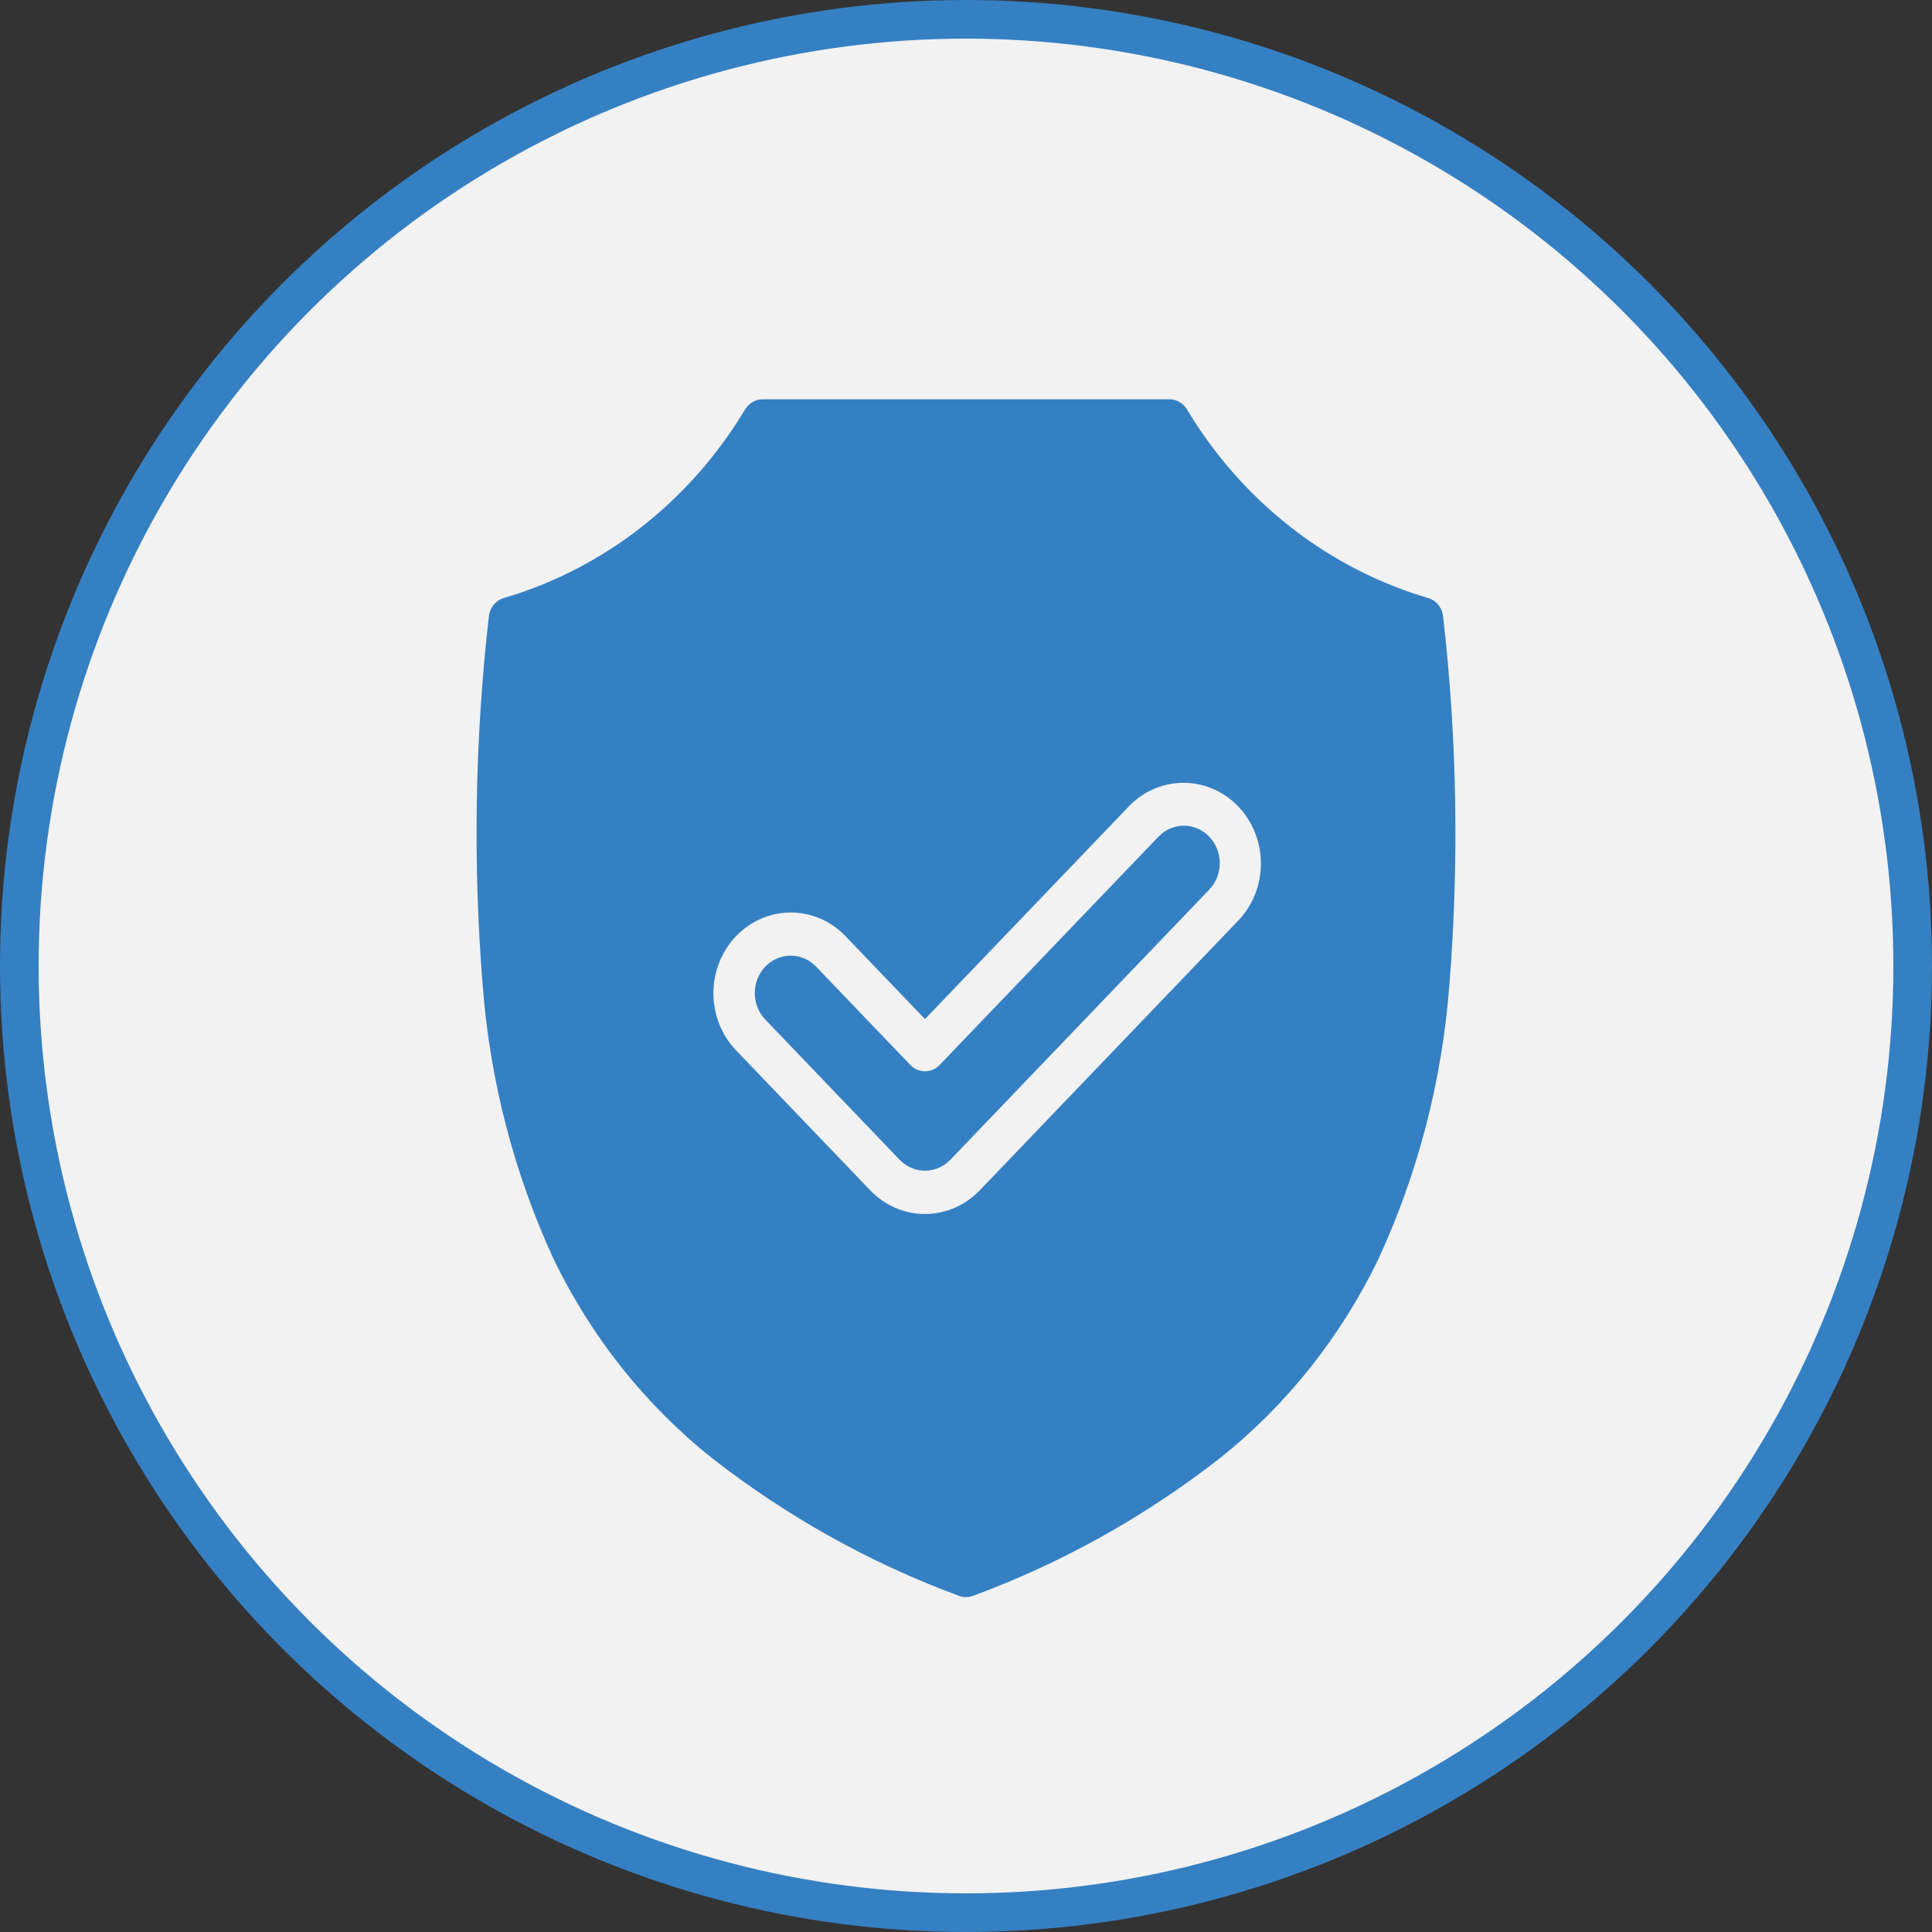 <?xml version="1.0" encoding="UTF-8"?> <svg xmlns="http://www.w3.org/2000/svg" width="150" height="150" viewBox="0 0 150 150" fill="none"><rect x="0" y="0" width="150" height="150" fill="#333333" stroke="none"/> <g clip-path="url(#clip0_238_71)"> <circle cx="75" cy="75" r="73.5" fill="#F2F2F2" stroke="#3580C3" stroke-width="3"></circle> <path d="M112.045 47.875C112.011 47.54 111.883 47.224 111.675 46.966C111.467 46.708 111.19 46.522 110.88 46.43C103.112 44.145 96.437 38.926 92.155 31.788C92.01 31.546 91.808 31.347 91.568 31.209C91.329 31.071 91.059 30.999 90.786 31H59.213C58.94 31 58.672 31.072 58.433 31.21C58.194 31.348 57.993 31.547 57.848 31.788C53.565 38.927 46.888 44.146 39.119 46.43C38.808 46.522 38.531 46.708 38.324 46.966C38.116 47.224 37.987 47.54 37.954 47.875C36.87 57.375 36.709 66.965 37.475 76.498C38.039 83.904 39.918 91.135 43.016 97.824C45.936 103.838 50.117 109.089 55.249 113.185C61.088 117.744 67.556 121.354 74.431 123.892C74.797 124.036 75.201 124.036 75.568 123.892C82.443 121.354 88.91 117.744 94.75 113.185C99.882 109.089 104.065 103.838 106.985 97.824C110.083 91.136 111.962 83.905 112.526 76.5C113.291 66.966 113.13 57.375 112.045 47.875ZM96.164 71.447L76.064 92.419C74.937 93.594 73.409 94.254 71.816 94.254C70.222 94.254 68.694 93.594 67.567 92.419L57.095 81.492C55.992 80.311 55.379 78.725 55.389 77.076C55.398 75.427 56.031 73.849 57.148 72.683C58.266 71.517 59.779 70.857 61.359 70.847C62.939 70.836 64.46 71.476 65.591 72.627L71.816 79.121L87.668 62.581C88.797 61.419 90.322 60.77 91.908 60.775C93.494 60.781 95.014 61.441 96.136 62.611C97.258 63.782 97.89 65.368 97.896 67.023C97.901 68.678 97.278 70.269 96.164 71.447ZM93.886 64.958C94.408 65.504 94.702 66.243 94.702 67.014C94.702 67.785 94.408 68.525 93.886 69.07L73.786 90.042C73.263 90.587 72.554 90.893 71.816 90.893C71.077 90.893 70.368 90.587 69.845 90.042L59.377 79.116C58.873 78.567 58.595 77.835 58.602 77.075C58.61 76.315 58.902 75.588 59.416 75.05C59.931 74.512 60.627 74.206 61.355 74.196C62.083 74.187 62.786 74.475 63.313 75L70.677 82.682C70.826 82.838 71.004 82.962 71.199 83.046C71.395 83.131 71.604 83.174 71.816 83.174C72.027 83.174 72.236 83.131 72.432 83.046C72.627 82.962 72.805 82.838 72.954 82.682L89.945 64.958C90.468 64.413 91.177 64.107 91.916 64.107C92.655 64.107 93.363 64.413 93.886 64.958Z" fill="#3580C3"></path> </g> <defs> <clipPath id="clip0_238_71"> <rect width="150" height="150" fill="white"></rect> </clipPath> </defs> </svg> 